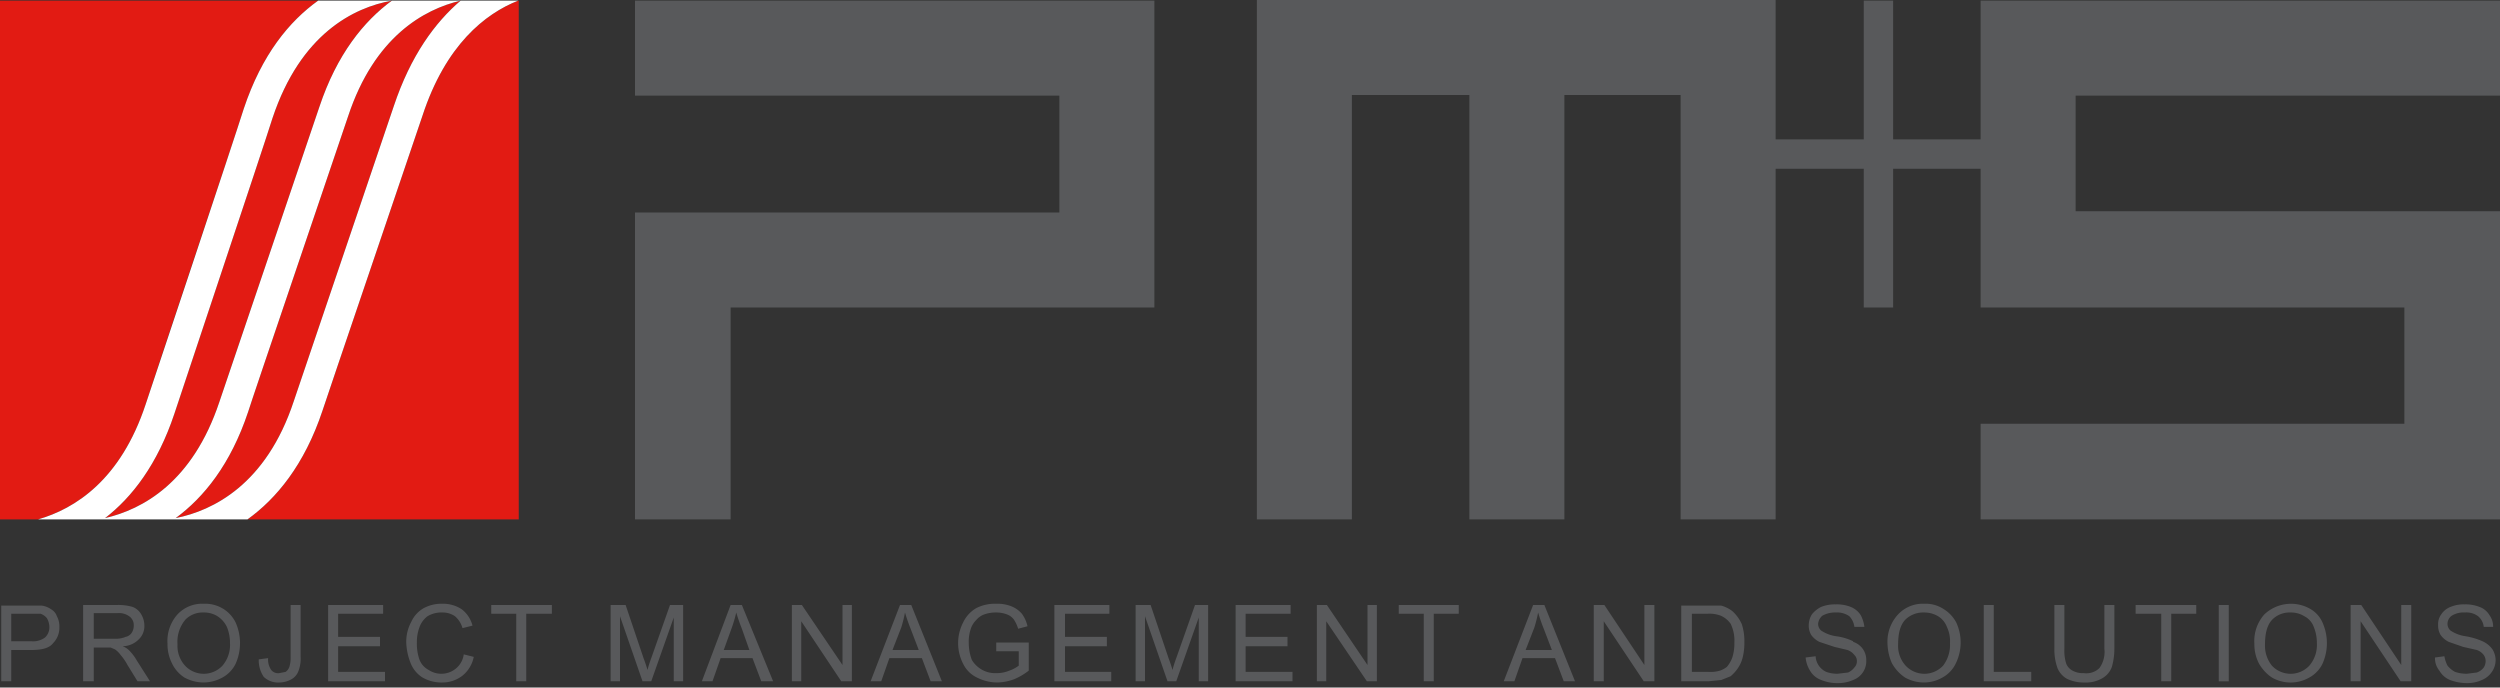 <svg xmlns="http://www.w3.org/2000/svg" viewBox="0 0 400 110"><rect x="0" y="0" width="400" height="110" fill="#333333" stroke="none"/><path d="M8.2 97.5a3.4 3.4 0 0 0-1.5-.6H.2V109h1.6v-5H5c1.7 0 2.9-.3 3.5-1.1a3.5 3.5 0 0 0 1-2.6 3.3 3.3 0 0 0-.4-1.7 2 2 0 0 0-.9-1.1zm-1 4.5a3.2 3.2 0 0 1-2.2.6H1.8v-4.4h4.7a2.3 2.3 0 0 1 1 .7 2.9 2.9 0 0 1 .4 1.4 2.2 2.2 0 0 1-.7 1.7zm13.4 2a2.9 2.9 0 0 0-1-.6 3.7 3.7 0 0 0 2.6-1.1 2.9 2.9 0 0 0 .9-2.2 3.5 3.5 0 0 0-.5-1.8 2.7 2.7 0 0 0-1.4-1.2 8.1 8.1 0 0 0-2.5-.3h-5.4V109H15v-5.4h2.7l.7.3a3.8 3.8 0 0 1 .9.9 8.5 8.5 0 0 1 1.1 1.6L22 109h2l-2.1-3.3a7.6 7.6 0 0 0-1.3-1.7zm-2.2-1.8H15v-4.1h3.8a2.8 2.8 0 0 1 2 .6 1.7 1.7 0 0 1 .6 1.4 2 2 0 0 1-.3 1.1 1.5 1.5 0 0 1-1 .7 4 4 0 0 1-1.7.3zm17.3-4.8a5.5 5.5 0 0 0-3.1-.8 5.4 5.4 0 0 0-4.2 1.7 6.4 6.4 0 0 0-1.6 4.7 6.7 6.7 0 0 0 .7 3.1 5.5 5.5 0 0 0 2 2.3 6.5 6.5 0 0 0 3.1.8 6.4 6.4 0 0 0 3-.8 5 5 0 0 0 2.1-2.2 8.1 8.1 0 0 0 0-6.6 5.3 5.3 0 0 0-2-2.2zm-.1 9.1a4.1 4.1 0 0 1-6 0 4.7 4.7 0 0 1-1.2-3.4 5.5 5.5 0 0 1 1.3-4 3.9 3.9 0 0 1 2.9-1.1 4 4 0 0 1 2.2.6 4.2 4.2 0 0 1 1.5 1.7 6.7 6.7 0 0 1 .5 2.6 5.1 5.1 0 0 1-1.2 3.6zm10.9-1.3a4.9 4.9 0 0 1-.2 1.5 1.6 1.6 0 0 1-.6.8l-1 .2a1.4 1.4 0 0 1-1.3-.5 2.9 2.9 0 0 1-.5-1.9l-1.5.2a4.7 4.7 0 0 0 .8 2.8 3.3 3.3 0 0 0 2.5.9 4.1 4.1 0 0 0 1.9-.5 2.5 2.5 0 0 0 1.1-1.2 5.5 5.5 0 0 0 .4-2.4v-8.3h-1.6zm7.6-1.8h6.7v-1.5h-6.7v-3.7h7.2v-1.4h-8.8V109h9.1v-1.5h-7.5v-4.1zm18.8 3.6a3.6 3.6 0 0 1-2.3.8 3.6 3.6 0 0 1-2-.6 3.1 3.1 0 0 1-1.5-1.7 7.7 7.7 0 0 1-.4-2.7 6.7 6.7 0 0 1 .4-2.4 3.8 3.8 0 0 1 1.3-1.8 4.3 4.3 0 0 1 2.4-.6 3.4 3.4 0 0 1 2 .6 3.9 3.9 0 0 1 1.2 1.9l1.6-.4a4.8 4.8 0 0 0-1.7-2.6 5.4 5.4 0 0 0-3.1-.9 6 6 0 0 0-3 .7 4.8 4.8 0 0 0-2 2.2 6.7 6.7 0 0 0-.8 3.3 9.8 9.8 0 0 0 .7 3.3 4.8 4.8 0 0 0 1.9 2.3 6.1 6.1 0 0 0 3.2.8 5.2 5.2 0 0 0 3.2-1.1 5.1 5.1 0 0 0 1.8-3l-1.6-.4a3.5 3.5 0 0 1-1.3 2.3zm5.7-8.8h4V109h1.6V98.2h4.1v-1.4h-9.7v1.4zm25.6 7.1a18.3 18.3 0 0 0-.6 1.9 18.4 18.4 0 0 0-.6-1.8l-2.9-8.6h-2.4V109h1.5V98.6l3.6 10.4h1.4l3.6-10.2V109h1.5V96.8h-2.1zm12.7-8.5l-4.6 12.2h1.7l1.3-3.7h5.1l1.4 3.7h1.9l-5-12.2zm.2 3.6a21.7 21.7 0 0 0 .7-2.4c.2.7.5 1.6.9 2.6l1.2 3.4h-4.1m19 2.4l-6.5-9.6h-1.6V109h1.5v-9.6l6.4 9.6h1.7V96.8h-1.5v9.6zm9.2-9.6l-4.7 12.2h1.7l1.3-3.7h5.2l1.4 3.7h1.8l-4.9-12.2zm-1.2 7.2l1.4-3.6a21 21 0 0 0 .6-2.4c.2.7.5 1.6.9 2.6l1.3 3.4zm16.6.2h3.6v2.3a5.3 5.3 0 0 1-1.5.8 5.2 5.2 0 0 1-2.1.4 4.2 4.2 0 0 1-2.2-.5 4.4 4.4 0 0 1-1.7-1.6 7.8 7.8 0 0 1-.5-2.8 6.4 6.4 0 0 1 .4-2.4 3.6 3.6 0 0 1 .8-1.2 3 3 0 0 1 1.3-.9 5.4 5.4 0 0 1 1.9-.3 4.7 4.7 0 0 1 1.7.3 2.4 2.4 0 0 1 1.1.8 5.2 5.2 0 0 1 .7 1.5l1.5-.4a5.3 5.3 0 0 0-.9-2 4.3 4.3 0 0 0-1.7-1.2 6.1 6.1 0 0 0-2.4-.4 6.6 6.6 0 0 0-3.2.7 5.2 5.2 0 0 0-2.1 2.3 7.2 7.2 0 0 0 0 6.6 4.7 4.7 0 0 0 2.2 2.2 7.3 7.3 0 0 0 3.3.8 8.5 8.5 0 0 0 2.6-.5 10 10 0 0 0 2.4-1.4v-4.5h-5.2zm11-.8h6.7v-1.5h-6.7v-3.7h7.1v-1.4h-8.8V109h9.1v-1.5h-7.4v-4.1zm17.8 1.9a18.3 18.3 0 0 0-.6 1.9 18.4 18.4 0 0 0-.6-1.8l-2.9-8.6h-2.4V109h1.5V98.6l3.6 10.4h1.4l3.6-10.2V109h1.5V96.8h-2.1zm11.1-1.9h6.7v-1.5h-6.7v-3.7h7.2v-1.4h-8.8V109h9.1v-1.5h-7.5v-4.1zm19.5 3l-6.5-9.6h-1.6V109h1.5v-9.6l6.5 9.6h1.6V96.8h-1.5v9.6zm5-8.2h4V109h1.6V98.2h4v-1.4h-9.6v1.4zm21.5-1.4l-4.7 12.2h1.7l1.3-3.7h5.2l1.4 3.7h1.8l-4.9-12.2zm3 7.2h-4.2l1.4-3.6a21 21 0 0 0 .6-2.4c.2.7.5 1.6.9 2.6m16.1 5.8l-6.4-9.6H255V109h1.6v-9.6l6.4 9.6h1.7V96.8h-1.6v9.6zm14.1-8.6a5.1 5.1 0 0 0-1.8-.9H269V109h4.4l2-.2 1.5-.6a6.5 6.5 0 0 0 1.1-1.2 5.4 5.4 0 0 0 .8-1.7 9.5 9.5 0 0 0 .3-2.5 8.8 8.8 0 0 0-.4-2.9 6.2 6.2 0 0 0-1.5-2.1zm0 7.3a4.8 4.8 0 0 1-.9 1.6 3.9 3.9 0 0 1-1.1.6 5.3 5.3 0 0 1-1.9.2h-2.6v-9.3h2.5a5.1 5.1 0 0 1 2.1.3 3.8 3.8 0 0 1 1.6 1.3 6.1 6.1 0 0 1 .6 3 7.5 7.5 0 0 1-.3 2.3zm19.3-2.5a8.8 8.8 0 0 0-2.7-.8 5.8 5.8 0 0 1-2.4-.9 1.4 1.4 0 0 1-.5-1.1 1.9 1.9 0 0 1 .7-1.3 4.1 4.1 0 0 1 2.1-.5 3.4 3.4 0 0 1 2.2.6 3 3 0 0 1 .8 1.7h1.6a5.3 5.3 0 0 0-.6-1.9 3.4 3.4 0 0 0-1.6-1.3 6.1 6.1 0 0 0-2.4-.4 5.9 5.9 0 0 0-2.3.4 4.4 4.4 0 0 0-1.5 1.2 3.4 3.4 0 0 0-.5 1.7 2.9 2.9 0 0 0 .4 1.6 3.6 3.6 0 0 0 1.3 1.1l2.4.8 2.1.5a2.4 2.4 0 0 1 1.1.8 1.3 1.3 0 0 1 .4 1 1.4 1.4 0 0 1-.4 1 2.7 2.7 0 0 1-1 .8l-1.7.2a5.2 5.2 0 0 1-1.8-.3 2.9 2.9 0 0 1-1.7-2.5l-1.6.2a4.8 4.8 0 0 0 .7 2.1 3.4 3.4 0 0 0 1.8 1.5 6.8 6.8 0 0 0 2.7.5 6 6 0 0 0 2.4-.5 3.2 3.2 0 0 0 2.1-3.2 3 3 0 0 0-2.1-2.9zm14.4-5.2a5.2 5.2 0 0 0-3-.8 5.4 5.4 0 0 0-4.2 1.7 6.4 6.4 0 0 0-1.7 4.7 8.2 8.2 0 0 0 .7 3.1 6.6 6.6 0 0 0 2.1 2.3 6.2 6.2 0 0 0 3.1.8 6 6 0 0 0 2.9-.8 5 5 0 0 0 2.1-2.2 7.6 7.6 0 0 0 .1-6.6 5.6 5.6 0 0 0-2.1-2.2zm0 9.1a4.1 4.1 0 0 1-6 0 4.7 4.7 0 0 1-1.2-3.4c0-1.9.4-3.2 1.2-4a4.1 4.1 0 0 1 3-1.1 4.3 4.3 0 0 1 2.2.6 3.4 3.4 0 0 1 1.4 1.7 5.3 5.3 0 0 1 .5 2.6 5.5 5.5 0 0 1-1.1 3.6zm8.1-9.7h-1.6V109h7.6v-1.5h-6V96.8zm17.7 7a4.4 4.4 0 0 1-.8 3.1 3 3 0 0 1-2.5.8 3.4 3.4 0 0 1-1.8-.4 2.2 2.2 0 0 1-1-1.1 7 7 0 0 1-.3-2.4v-7h-1.6v7a8.7 8.7 0 0 0 .5 3.1 3.5 3.5 0 0 0 1.5 1.7 6.1 6.1 0 0 0 2.8.6 5.2 5.2 0 0 0 2.9-.7 3.4 3.4 0 0 0 1.5-1.8 10.6 10.6 0 0 0 .4-2.9v-7h-1.6zm5-5.6h4.1V109h1.6V98.2h4v-1.4h-9.7v1.4zm13.3-1.4h1.6v12.21H355zm14.6.6a6.2 6.2 0 0 0-7.3.9 6.4 6.4 0 0 0-1.6 4.7 6.7 6.7 0 0 0 .7 3.1 6.6 6.6 0 0 0 2.1 2.3 6 6 0 0 0 6 0 5 5 0 0 0 2.1-2.2 8.1 8.1 0 0 0 0-6.6 4.7 4.7 0 0 0-2-2.2zm-.1 9.1a4.1 4.1 0 0 1-6 0 5.1 5.1 0 0 1-1.1-3.4c0-1.9.4-3.2 1.2-4a3.9 3.9 0 0 1 2.9-1.1 4 4 0 0 1 2.2.6 3.1 3.1 0 0 1 1.5 1.7 6.7 6.7 0 0 1 .5 2.6 5.1 5.1 0 0 1-1.2 3.6zm14.7-.1l-6.4-9.6h-1.7V109h1.6v-9.6l6.4 9.6h1.7V96.8h-1.6v9.6zm13-3.8a11.2 11.2 0 0 0-2.7-.8 5.8 5.8 0 0 1-2.4-.9 1.4 1.4 0 0 1-.5-1.1 1.6 1.6 0 0 1 .7-1.3 3.6 3.6 0 0 1 2.1-.5 3.1 3.1 0 0 1 2.1.6 2.6 2.6 0 0 1 .9 1.7h1.5a3.1 3.1 0 0 0-.6-1.9 3 3 0 0 0-1.6-1.3 6.1 6.1 0 0 0-2.4-.4 5.4 5.4 0 0 0-2.2.4 3.1 3.1 0 0 0-1.5 1.2 2.6 2.6 0 0 0-.5 1.7 2.9 2.9 0 0 0 .4 1.6 3.6 3.6 0 0 0 1.3 1.1l2.3.8 2.2.5a2.4 2.4 0 0 1 1.1.8 1.7 1.7 0 0 1 .3 1 1.9 1.9 0 0 1-.3 1 2.4 2.4 0 0 1-1.1.8l-1.6.2a5.8 5.8 0 0 1-1.9-.3 4 4 0 0 1-1.2-1 5.3 5.3 0 0 1-.5-1.5l-1.5.2a3.1 3.1 0 0 0 .7 2.1 3.5 3.5 0 0 0 1.7 1.5 7.8 7.8 0 0 0 2.8.5 5.6 5.6 0 0 0 2.3-.5 3.5 3.5 0 0 0 1.6-1.3 3.3 3.3 0 0 0 .6-1.9 3.4 3.4 0 0 0-.5-1.7 4 4 0 0 0-1.6-1.3z" fill="#58595b"/><path d="M47 64.2L63 17C65.7 8.9 69.6 3.6 73.7.1c-5.9 1.4-13.8 5.8-18 18.5-1.4 4.2-15.8 46.5-16 47.3-2.8 8.4-7.1 13.7-11.6 17 6-1.2 14.5-5.4 18.9-18.7m20.6-45.7c-1.4 4.2-15.8 46.5-16 47.2-2.9 8.7-7.4 14.1-12 17.4H83V.1h-.1c-5.3 2.1-11.6 7.1-15.3 18.4zM35.1 64.3c.1-.4 14.6-43 16-47.2 2.8-8.4 7.1-13.7 11.6-17-6.1 1.1-14.6 5.3-19.1 18.8-1.3 4.2-15.5 46.6-15.7 47.3-2.7 8.1-6.8 13.4-11.1 16.7 6-1.4 14-5.7 18.3-18.6m-11.8.4c.1-.5 14.4-43.1 15.7-47.3 2.9-8.7 7.3-14 11.9-17.3H0v83h6.1c5.9-1.7 13.2-6.3 17.2-18.4" fill="#e21b13"/><path d="M23.3 64.7C19.3 76.8 12 81.4 6.1 83.1h33.5c4.6-3.3 9.1-8.7 12-17.4.2-.7 14.6-43 16-47.2C71.3 7.2 77.6 2.2 82.9.1h-32c-4.6 3.3-9 8.6-11.9 17.3-1.3 4.2-15.7 47.3-15.7 47.3zm23.7-.5c-4.4 13.3-12.9 17.5-18.9 18.7 4.5-3.3 8.8-8.6 11.6-17 .2-.8 14.6-43.1 16-47.3C59.9 5.9 67.8 1.5 73.7.1 69.6 3.6 65.7 8.9 63 17zm-11.9.1c-4.3 12.9-12.3 17.2-18.3 18.6 4.3-3.3 8.4-8.6 11.1-16.7.2-.7 14.4-43.1 15.7-47.3C48.1 5.4 56.6 1.2 62.7.1c-4.5 3.3-8.8 8.6-11.6 17z" fill="#fff"/><path fill="#58595b" d="M116.9 49.2h67.8V.1h-83.1v15.2h67.9V34h-67.9v49.1h15.3V49.2zm200-26.9h-14V.1h-4.7v22.2h-14.1V0h-83v83.1h15.2V15.2h18.8v67.9h15.2V15.2h18.6v67.9h15.2V27h14.1v22.2h4.7V27h14v22.2h67.8v18.6h-67.8v15.3H400V33.8h-67.9V15.3H400V.1h-83.1v22.2z"/></svg>
